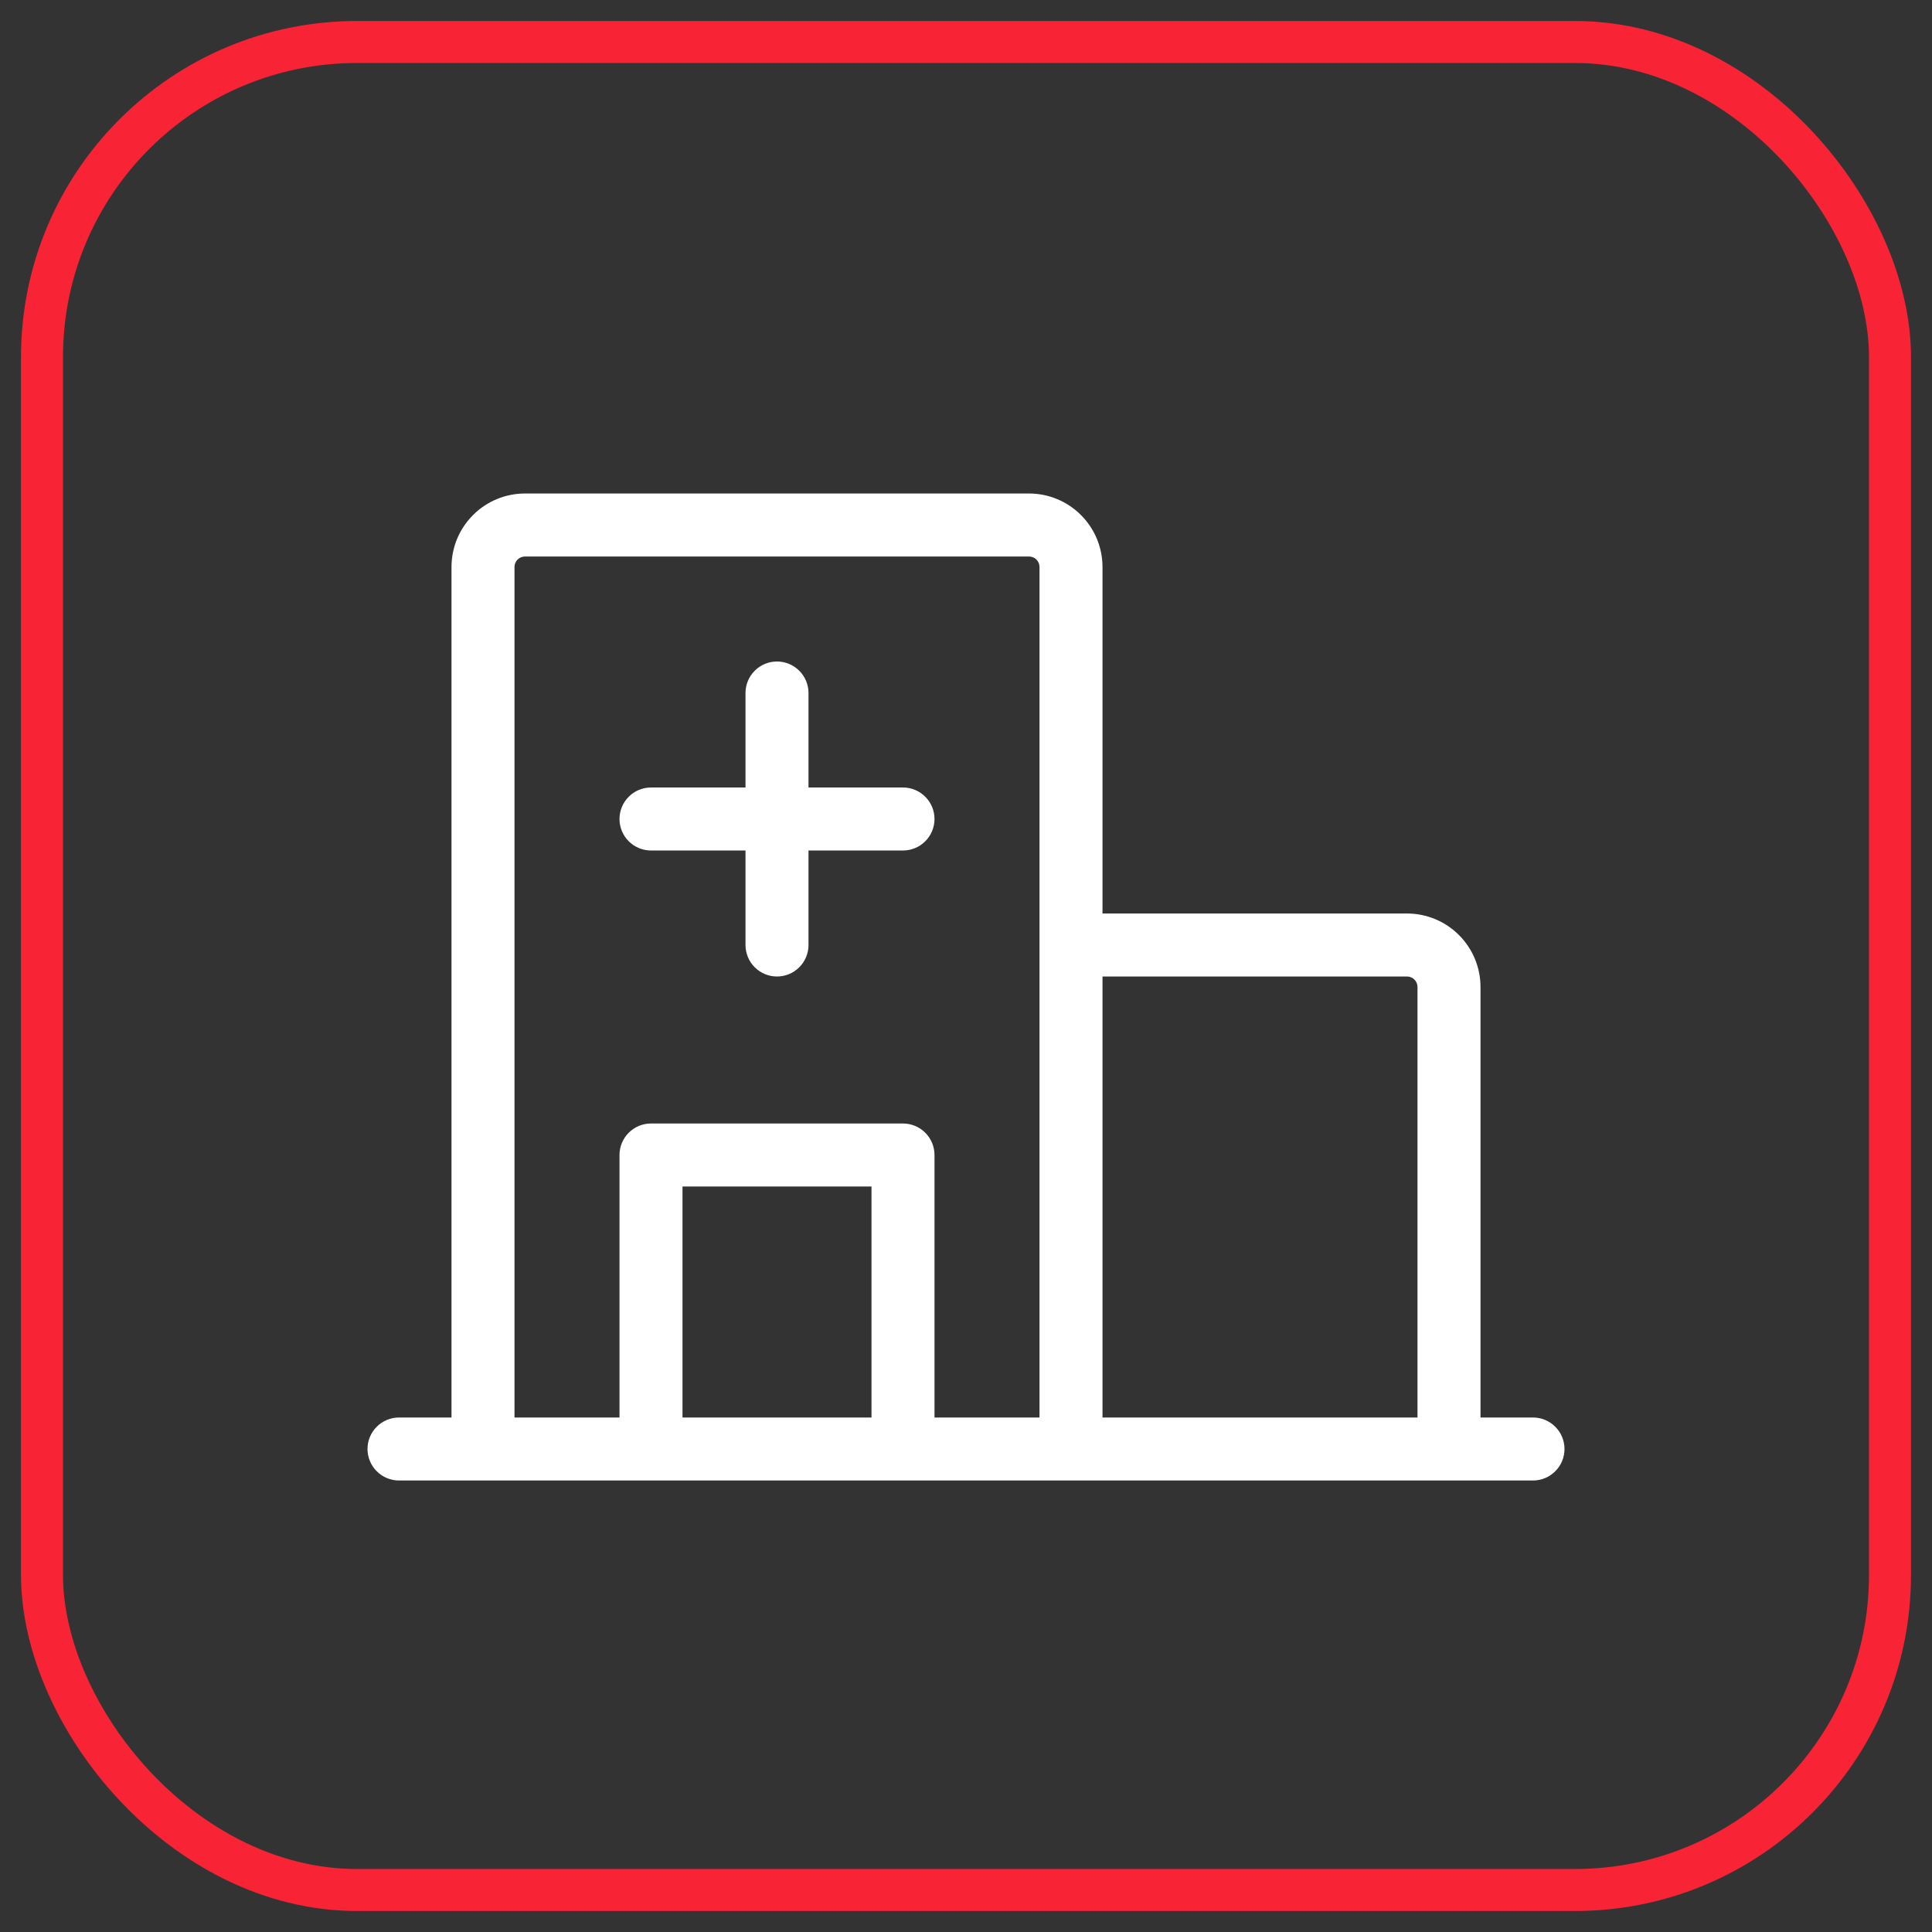 <svg width="46" height="46" viewBox="0 0 46 46" fill="none" xmlns="http://www.w3.org/2000/svg">
<rect x="0" y="0" width="46" height="46" fill="#333333" stroke="none"/>
<rect x="1" y="1" width="44" height="44" rx="7.5" stroke="#F92336"/>
<g clip-path="url(#clip0_383_598)">
<path d="M36.5 33.75H35.25V23.5C35.25 23.036 35.066 22.591 34.737 22.263C34.409 21.934 33.964 21.75 33.5 21.75H26.25V13.5C26.25 13.036 26.066 12.591 25.737 12.263C25.409 11.934 24.964 11.75 24.5 11.75H12.5C12.036 11.75 11.591 11.934 11.263 12.263C10.934 12.591 10.75 13.036 10.75 13.5V33.75H9.5C9.301 33.75 9.11 33.829 8.97 33.97C8.829 34.11 8.75 34.301 8.75 34.5C8.75 34.699 8.829 34.89 8.97 35.03C9.11 35.171 9.301 35.25 9.5 35.25H36.5C36.699 35.25 36.89 35.171 37.03 35.03C37.171 34.89 37.25 34.699 37.25 34.5C37.25 34.301 37.171 34.11 37.03 33.97C36.89 33.829 36.699 33.75 36.5 33.75ZM33.5 23.25C33.566 23.25 33.63 23.276 33.677 23.323C33.724 23.37 33.75 23.434 33.75 23.5V33.75H26.25V23.25H33.5ZM12.25 13.5C12.25 13.434 12.276 13.37 12.323 13.323C12.37 13.276 12.434 13.25 12.5 13.25H24.5C24.566 13.25 24.63 13.276 24.677 13.323C24.724 13.37 24.75 13.434 24.75 13.5V33.75H22.25V27.5C22.25 27.301 22.171 27.11 22.03 26.97C21.89 26.829 21.699 26.75 21.5 26.75H15.5C15.301 26.75 15.11 26.829 14.97 26.97C14.829 27.11 14.75 27.301 14.75 27.5V33.75H12.25V13.5ZM20.75 33.75H16.25V28.25H20.75V33.75ZM14.75 19.5C14.75 19.301 14.829 19.11 14.97 18.97C15.11 18.829 15.301 18.75 15.5 18.75H17.75V16.5C17.75 16.301 17.829 16.11 17.97 15.97C18.11 15.829 18.301 15.75 18.5 15.75C18.699 15.75 18.89 15.829 19.03 15.97C19.171 16.11 19.25 16.301 19.25 16.5V18.75H21.5C21.699 18.75 21.89 18.829 22.03 18.97C22.171 19.11 22.25 19.301 22.25 19.5C22.25 19.699 22.171 19.89 22.03 20.03C21.89 20.171 21.699 20.25 21.5 20.25H19.25V22.5C19.25 22.699 19.171 22.89 19.03 23.03C18.89 23.171 18.699 23.25 18.5 23.25C18.301 23.25 18.11 23.171 17.97 23.03C17.829 22.89 17.75 22.699 17.75 22.5V20.25H15.5C15.301 20.25 15.11 20.171 14.97 20.03C14.829 19.89 14.75 19.699 14.75 19.5Z" fill="white"/>
</g>
<defs>
<clipPath id="clip0_383_598">
<rect width="32" height="32" fill="white" transform="translate(5.5 7.5)"/>
</clipPath>
</defs>
</svg>
